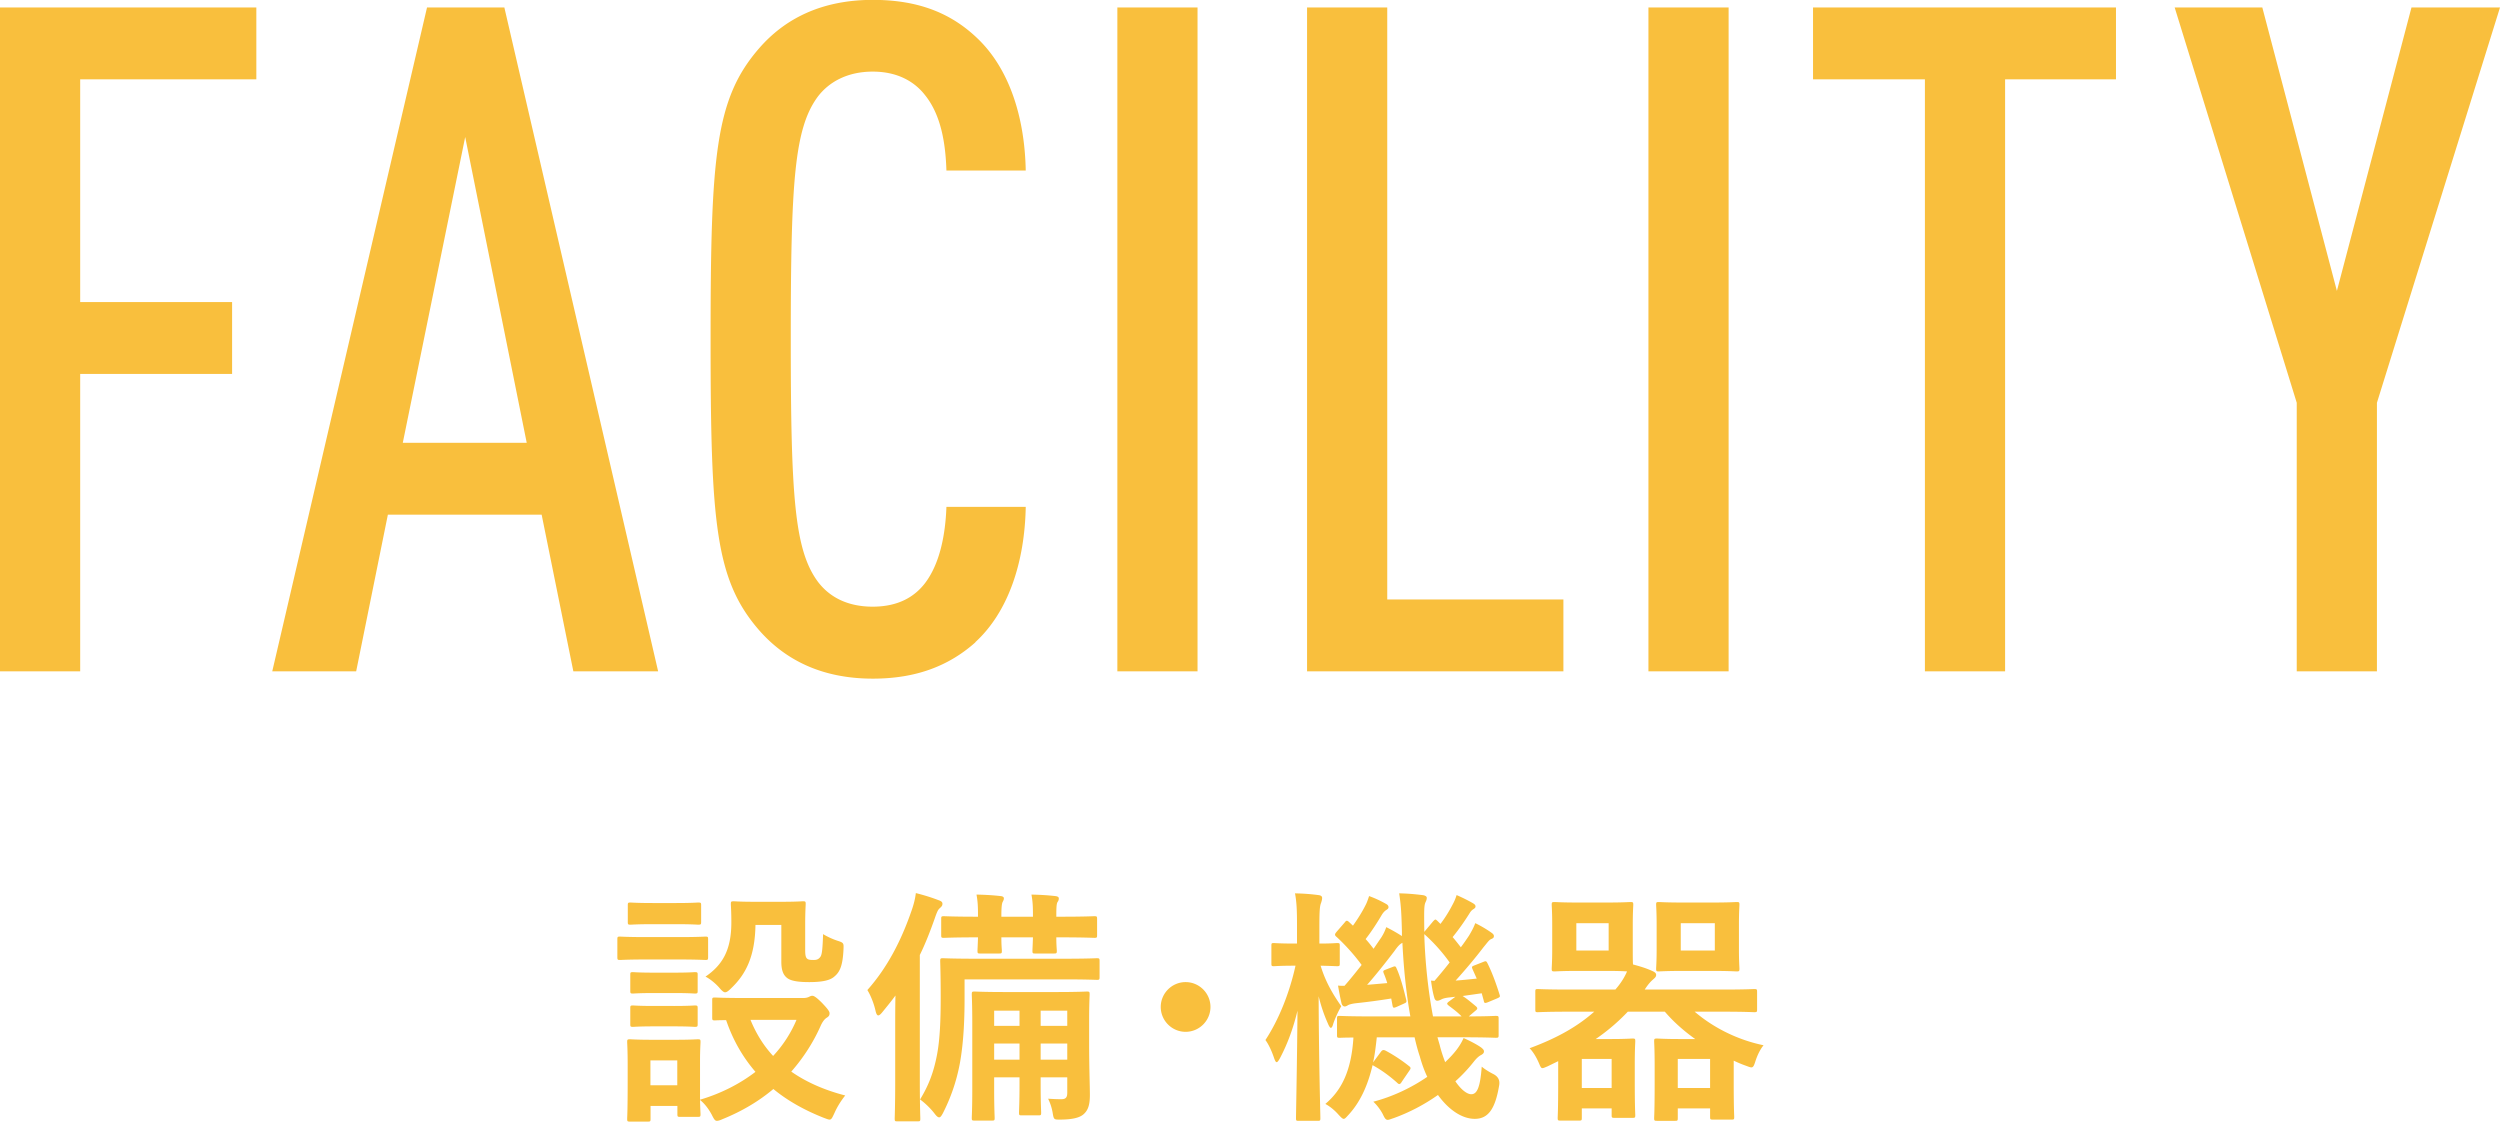 <svg xmlns="http://www.w3.org/2000/svg" id="_レイヤー_2" viewBox="0 0 201.1 90.22"><defs><style>.cls-1{fill:#f9bf3d}</style></defs><g id="_文字"><path d="M6.45 6.38V24.3h12.22v5.78H6.45V54H0V.6h20.62v5.78H6.45ZM46.12 54l-2.55-12.6H31.2L28.65 54H21.9L34.35.6h6.22L52.94 54h-6.82Zm-8.7-42.98-5.02 24.6h9.97l-4.95-24.6ZM78.46 51.67c-2.1 1.87-4.73 2.92-8.25 2.92-4.2 0-7.12-1.58-9.15-3.9-3.52-4.05-3.9-8.62-3.9-23.4s.38-19.35 3.9-23.4c2.02-2.33 4.95-3.9 9.15-3.9 3.75 0 6.38 1.12 8.47 3.15 2.48 2.4 3.75 6.23 3.83 10.58h-6.38c-.07-2.25-.45-4.5-1.73-6.08-.82-1.05-2.17-1.88-4.2-1.88s-3.52.83-4.42 2.02c-1.88 2.55-2.17 6.83-2.17 19.5s.3 16.95 2.17 19.5c.9 1.2 2.33 2.02 4.42 2.02s3.38-.82 4.2-1.88c1.2-1.57 1.65-3.9 1.73-6.15h6.38c-.08 4.5-1.43 8.48-4.05 10.88ZM89.88 54V.6h6.45V54h-6.45ZM105.14 54V.6h6.45v47.62h14.17V54h-20.62ZM132.6 54V.6h6.45V54h-6.45ZM161.29 6.38V54h-6.45V6.38h-9V.6h24.37v5.78h-8.92ZM191.2 32.4V54h-6.45V32.4L174.93.6h7.05l6 22.8 6-22.8h7.12l-9.9 31.8ZM54.6 75.38c1.52 0 2.02-.04 2.14-.04.2 0 .22.02.22.22v1.42c0 .22-.02.24-.22.24-.12 0-.62-.04-2.14-.04H52c-1.52 0-2.02.04-2.12.04-.2 0-.22-.02-.22-.24v-1.42c0-.2.02-.22.22-.22.1 0 .6.04 2.12.04h2.6Zm10.01 4.9c.22 0 .34-.04.44-.08.08-.04.18-.1.3-.1.14 0 .38.18.76.56.46.48.62.7.62.84 0 .18-.06.26-.22.36-.16.1-.32.28-.48.62-.58 1.32-1.38 2.58-2.38 3.72 1.2.84 2.64 1.48 4.34 1.92-.32.4-.64.9-.86 1.4-.18.38-.24.54-.4.54-.1 0-.24-.06-.46-.14-1.52-.6-2.9-1.36-4.06-2.32-1.14.96-2.5 1.78-4.08 2.42-.22.1-.36.14-.46.14-.16 0-.24-.14-.42-.5-.24-.44-.54-.86-.94-1.18.02.8.04 1.06.04 1.14 0 .2-.02.22-.22.22h-1.42c-.2 0-.22-.02-.22-.22v-.66h-2.16V90c0 .2-.02.22-.22.22h-1.42c-.22 0-.24-.02-.24-.22 0-.14.04-.6.04-3.02V85.7c0-1.26-.04-1.74-.04-1.88 0-.2.02-.22.24-.22.12 0 .54.04 1.82.04h1.78c1.3 0 1.7-.04 1.84-.04.2 0 .22.02.22.22 0 .12-.04.6-.04 1.54v3.1c1.76-.52 3.26-1.32 4.46-2.24-1-1.16-1.8-2.52-2.36-4.16-.58 0-.84.02-.9.02-.2 0-.22-.02-.22-.24v-1.4c0-.18.02-.2.22-.2.12 0 .7.04 2.44.04h4.66Zm-10.25-7.64c1.3 0 1.68-.04 1.8-.04.22 0 .24.02.24.22v1.34c0 .2-.02.22-.24.22-.12 0-.5-.04-1.8-.04h-1.82c-1.3 0-1.7.04-1.82.04-.2 0-.22-.02-.22-.22v-1.34c0-.2.02-.22.22-.22.12 0 .52.04 1.82.04h1.82Zm-.16 5.6c1.22 0 1.58-.04 1.68-.04.22 0 .24.02.24.2v1.3c0 .2-.02.22-.24.22-.1 0-.46-.04-1.68-.04h-1.58c-1.22 0-1.58.04-1.7.04-.2 0-.22-.02-.22-.22v-1.3c0-.18.02-.2.22-.2.12 0 .48.04 1.7.04h1.58Zm0 2.68c1.22 0 1.58-.04 1.68-.04.22 0 .24.02.24.22v1.28c0 .2-.02.22-.24.22-.1 0-.46-.04-1.68-.04h-1.58c-1.22 0-1.58.04-1.7.04-.2 0-.22-.02-.22-.22V81.1c0-.2.02-.22.22-.22.12 0 .48.04 1.7.04h1.58Zm-1.88 4.38v2h2.16v-2h-2.16Zm8.45-10.9c-.04 2.52-.76 3.96-1.96 5.1-.22.22-.36.32-.48.32s-.26-.12-.48-.38c-.3-.34-.74-.7-1.1-.88 1.34-.92 2.08-2.1 2.08-4.36 0-.9-.04-1.36-.04-1.48 0-.2.02-.22.24-.22.12 0 .48.04 1.76.04h2c1.28 0 1.68-.04 1.8-.04.2 0 .22.02.22.22 0 .12-.04.6-.04 1.62v2.08c0 .32.02.56.14.68.1.1.24.12.56.12.28 0 .42-.1.54-.28.12-.2.16-.68.2-1.8.32.2.8.42 1.18.54.5.16.48.2.46.72-.06 1.2-.26 1.76-.72 2.14-.34.32-.98.46-2.04.46-.82 0-1.38-.08-1.7-.28-.4-.26-.54-.7-.54-1.38V74.4h-2.08Zm-.4 7.64c.46 1.12 1.06 2.08 1.82 2.9.84-.9 1.46-1.9 1.88-2.9h-3.7ZM72.01 82.7c0-.74 0-1.7.02-2.62-.32.44-.68.88-1.04 1.32-.14.18-.26.28-.34.28-.1 0-.16-.12-.22-.36-.14-.64-.42-1.3-.66-1.68 1.6-1.8 2.72-3.96 3.56-6.4.16-.46.28-.9.34-1.4.64.16 1.22.34 1.8.56.22.08.34.14.34.3 0 .14-.06.22-.22.36-.14.12-.22.3-.4.82-.36 1.02-.74 2-1.2 2.94v10.14c0 1.94.04 2.92.04 3.02 0 .2-.02.22-.22.22h-1.62c-.2 0-.22-.02-.22-.22 0-.12.04-1.08.04-3.02V82.7Zm5.58-2.46c0 1.4-.04 3.42-.38 5.3-.28 1.5-.76 2.82-1.36 4-.12.22-.2.34-.3.34s-.2-.08-.34-.26c-.38-.5-.82-.9-1.2-1.18.7-1.14 1.1-2.22 1.36-3.58.24-1.24.3-2.84.3-4.66s-.04-2.76-.04-2.88c0-.22.02-.24.22-.24.12 0 .82.04 2.78.04h6.86c1.96 0 2.62-.04 2.74-.04.2 0 .22.02.22.24v1.26c0 .22-.02.24-.22.24-.12 0-.78-.04-2.74-.04h-7.9v1.46Zm1.08-6.56c0-.78-.02-1.16-.12-1.72.86.02 1.4.06 1.94.12.18.02.26.08.26.18 0 .12-.04.18-.1.3-.06.12-.1.42-.1 1.1v.08h2.54v-.1c0-.76-.02-1.12-.12-1.68.86.02 1.38.06 1.92.12.18.02.28.08.28.18 0 .12-.02.18-.1.3s-.1.42-.1 1.08v.1h.32c1.94 0 2.62-.04 2.74-.04.2 0 .22.02.22.22v1.3c0 .2-.02.22-.22.22-.12 0-.8-.04-2.74-.04h-.32c0 .68.04.98.04 1.08 0 .2-.02.22-.24.22h-1.5c-.2 0-.22-.02-.22-.22 0-.12.02-.4.04-1.08h-2.54c0 .68.04.98.04 1.08 0 .2-.02.22-.22.22h-1.52c-.2 0-.22-.02-.22-.22 0-.12.02-.4.04-1.08h-.04c-1.92 0-2.58.04-2.7.04-.2 0-.22-.02-.22-.22v-1.3c0-.2.02-.22.22-.22.14 0 .8.04 2.74.04v-.06Zm8.94 10.2c0 2 .06 3.52.06 4.18 0 .72-.1 1.22-.52 1.58-.3.26-.86.42-1.9.42-.44 0-.48 0-.56-.46-.08-.52-.22-.88-.38-1.22.34.02.62.04 1.06.04.34 0 .48-.12.48-.52v-1.24h-2.14v.58c0 1.44.04 2.14.04 2.26 0 .2-.02.22-.22.22h-1.34c-.2 0-.22-.02-.22-.22 0-.14.04-.82.04-2.26v-.58h-2.04v.98c0 1.48.04 2.16.04 2.28 0 .2-.02.22-.22.22h-1.4c-.2 0-.22-.02-.22-.22 0-.12.04-.76.04-2.28V82.3c0-1.5-.04-2.2-.04-2.3 0-.22.02-.24.22-.24.14 0 .76.04 2.5.04h4.04c1.74 0 2.36-.04 2.5-.04.2 0 .22.02.22.24 0 .1-.04.74-.04 2.08v1.8Zm-5.6-1.36V81.3h-2.04v1.22h2.04Zm0 2.72v-1.3h-2.04v1.3h2.04Zm1.7-3.94v1.22h2.14V81.3h-2.14Zm2.14 3.94v-1.3h-2.14v1.3h2.14ZM97.37 81c0 1.1-.9 2-2 2s-2-.9-2-2 .9-2 2-2 2 .9 2 2ZM104.45 90.16c-.18 0-.2-.02-.2-.22 0-.3.08-4.04.12-8.64-.34 1.4-.78 2.62-1.4 3.8-.12.22-.2.34-.28.34-.06 0-.12-.1-.2-.32-.2-.6-.46-1.14-.7-1.46 1.08-1.64 1.94-3.8 2.42-5.98h-.04c-1.22 0-1.58.04-1.7.04-.18 0-.2-.02-.2-.22v-1.44c0-.18.02-.2.2-.2.12 0 .48.04 1.72.04h.14v-1.4c0-1.2-.02-1.88-.16-2.64.74.02 1.28.06 1.88.14.2.02.3.1.3.22 0 .16-.04.26-.08.4-.1.24-.14.56-.14 1.86v1.42c.98 0 1.3-.04 1.42-.04.2 0 .22.02.22.2v1.44c0 .2-.02.22-.22.22-.12 0-.42-.02-1.32-.04.38 1.26.96 2.26 1.66 3.26-.22.38-.48.92-.64 1.4-.06.22-.12.34-.2.34-.06 0-.14-.12-.24-.36-.32-.72-.54-1.38-.74-2.18.02 5.28.14 9.48.14 9.8 0 .2-.02.22-.22.22h-1.54Zm11.36-6.1c.12.5.28.96.44 1.38.34-.32.66-.66.92-1 .24-.32.4-.58.56-.94.46.2 1.12.54 1.44.78.16.14.2.2.2.3 0 .12-.08.2-.22.28-.16.08-.34.22-.58.52-.44.56-.94 1.1-1.5 1.6.46.68.94 1.04 1.28 1.04.46 0 .72-.54.84-2.22.26.22.62.44.94.6q.58.3.46.92c-.32 1.92-.9 2.68-1.96 2.68-1 0-2.08-.7-2.96-1.92-1.08.76-2.28 1.4-3.56 1.86-.24.08-.38.14-.48.14-.16 0-.24-.12-.4-.46-.2-.38-.48-.74-.76-1 1.54-.4 3.06-1.12 4.34-2-.24-.5-.44-1.06-.6-1.64-.16-.48-.3-1-.42-1.54h-3.04c-.08.72-.16 1.42-.3 2.02l.62-.84c.12-.16.2-.2.4-.1.6.32 1.28.76 1.88 1.24.16.12.14.2.02.36l-.6.88c-.08.14-.14.2-.22.2-.04 0-.1-.04-.18-.12-.58-.52-1.26-1.02-1.96-1.4-.4 1.72-1.04 3.02-1.92 3.98-.2.22-.3.34-.4.34s-.22-.12-.44-.36c-.32-.36-.7-.66-1.04-.84 1.36-1.14 2.1-2.76 2.26-5.34-.72 0-1.02.02-1.1.02-.2 0-.22-.02-.22-.22v-1.32c0-.2.02-.22.22-.22.12 0 .78.04 2.74.04h2.94c-.34-1.88-.54-3.9-.64-5.92-.2.1-.36.26-.64.66-.7.92-1.56 2-2.2 2.72l1.62-.14a7.08 7.08 0 0 0-.28-.78c-.08-.22-.04-.22.2-.32l.52-.2c.2-.08.24-.06.32.14.3.66.56 1.64.76 2.48.06.22.02.24-.2.34l-.58.26c-.24.1-.28.08-.32-.14l-.1-.54c-1 .16-1.9.28-2.84.38-.32.04-.54.1-.64.16-.1.06-.18.1-.26.1-.12 0-.22-.1-.26-.26-.1-.42-.2-.96-.28-1.42.2.02.36.02.52.02.46-.52.92-1.1 1.38-1.68-.54-.74-1.24-1.54-2.02-2.26-.08-.06-.12-.12-.12-.18s.04-.12.12-.22l.66-.76c.12-.16.18-.18.34-.04l.32.3c.36-.5.74-1.1 1-1.62.12-.22.2-.46.3-.76.5.18.96.4 1.38.64.14.08.18.16.18.26s-.08.16-.18.22c-.12.08-.22.18-.34.36-.34.58-.82 1.34-1.32 1.98.24.26.44.52.64.78l.64-.94c.16-.26.28-.5.38-.8.4.2.9.48 1.26.72v-.36c-.04-1.6-.08-2.14-.22-3.08.74.02 1.18.06 1.86.14.2.02.36.1.36.22 0 .16-.06.26-.12.4-.1.26-.1.66-.08 2.26v.08l.72-.86c.18-.18.18-.16.34-.02l.24.24c.4-.52.72-1.06.98-1.56.12-.22.22-.44.32-.76.5.22.94.44 1.32.66.16.1.2.16.2.26s-.08.16-.18.22c-.12.08-.2.16-.32.36-.34.54-.8 1.22-1.34 1.88.24.28.46.56.66.82.24-.32.46-.64.66-.94.2-.34.38-.66.5-1 .46.22.96.52 1.32.78.14.1.18.18.18.26 0 .12-.06.18-.22.24-.18.08-.3.28-.62.66-.7.92-1.52 1.88-2.24 2.68.54-.04 1.12-.1 1.7-.16l-.34-.76c-.08-.2-.06-.22.2-.32l.66-.26c.24-.1.26-.06.36.14.36.72.7 1.66.96 2.5.06.18 0 .2-.22.3l-.72.3c-.26.1-.3.08-.34-.14l-.16-.58-1.54.22c.3.18.68.5 1.04.8.1.08.14.14.14.2s-.06.12-.14.18l-.54.46c1.48 0 2.04-.04 2.16-.04.22 0 .24.02.24.22v1.32c0 .2-.02.22-.24.22-.12 0-.78-.04-2.72-.04h-1.96l.18.62Zm-.42-5.16c.38-.44.8-.94 1.22-1.48-.58-.82-1.26-1.58-2.04-2.28.06 2.24.32 4.62.7 6.62h2.3c-.3-.32-.68-.6-1-.84-.1-.08-.16-.14-.16-.18 0-.06.06-.12.2-.22l.46-.34-.54.06c-.32.04-.5.1-.6.16-.12.06-.22.1-.32.1-.12 0-.2-.1-.24-.26-.12-.4-.2-.9-.26-1.36l.28.02ZM126.2 81.38c-1.76 0-2.38.04-2.5.04-.18 0-.2-.02-.2-.22v-1.42c0-.2.02-.22.2-.22.12 0 .74.04 2.5.04h3.74l.2-.24c.32-.4.56-.8.74-1.22-.28-.02-.78-.04-1.68-.04H127c-1.38 0-1.82.04-1.94.04-.22 0-.24-.02-.24-.22 0-.14.04-.56.04-1.56V74.4c0-1.06-.04-1.5-.04-1.62 0-.2.02-.22.24-.22.12 0 .56.04 1.94.04h2.2c1.36 0 1.82-.04 1.94-.04.22 0 .24.02.24.22 0 .12-.04.56-.04 1.62v1.96c0 .58 0 .98.02 1.22.58.16 1 .28 1.54.52.22.1.32.18.32.32 0 .16-.1.24-.26.38s-.36.34-.66.8h6.32c1.76 0 2.36-.04 2.48-.04.22 0 .24.02.24.22v1.42c0 .2-.02.22-.24.22-.12 0-.72-.04-2.48-.04h-2.3c1.54 1.32 3.5 2.28 5.54 2.7-.26.32-.48.76-.64 1.24-.12.38-.18.54-.34.54-.1 0-.24-.06-.46-.14-.34-.12-.66-.26-.96-.4v1.78c0 2.12.04 2.62.04 2.74 0 .2-.02.22-.2.22h-1.52c-.2 0-.22-.02-.22-.22v-.68h-2.6v.78c0 .2-.02.22-.22.22h-1.44c-.22 0-.24-.02-.24-.22 0-.14.04-.6.04-2.8v-1.38c0-1.4-.04-1.86-.04-2 0-.2.02-.22.24-.22.12 0 .62.04 1.74.04h1.32c-.92-.66-1.74-1.38-2.44-2.2h-2.98c-.72.76-1.56 1.5-2.58 2.2h1.28c1.06 0 1.56-.04 1.68-.04.2 0 .22.02.22.22 0 .14-.04.6-.04 1.86v1.28c0 2.22.04 2.66.04 2.8 0 .2-.02.22-.22.22h-1.44c-.22 0-.24-.02-.24-.22v-.54h-2.4v.76c0 .2-.02.22-.22.22h-1.5c-.2 0-.22-.02-.22-.22 0-.12.04-.64.04-2.86v-1.7l-.86.42c-.2.08-.32.14-.4.14-.12 0-.16-.1-.28-.38-.22-.52-.5-.96-.76-1.22 2.22-.82 3.84-1.74 5.2-2.94h-2.04Zm3.2-7.12h-2.6v2.2h2.6v-2.2Zm-2.16 10.92v2.34h2.4v-2.34h-2.4ZM137.7 72.6c1.42 0 1.86-.04 2-.04.2 0 .22.02.22.22 0 .12-.04.56-.04 1.62v1.96c0 1 .04 1.44.04 1.56 0 .2-.02.22-.22.22-.14 0-.58-.04-2-.04h-2.28c-1.4 0-1.86.04-1.98.04-.2 0-.22-.02-.22-.22 0-.14.04-.56.04-1.56V74.4c0-1.06-.04-1.5-.04-1.62 0-.2.02-.22.22-.22.12 0 .58.04 1.98.04h2.28Zm-2.74 12.58v2.34h2.6v-2.34h-2.6Zm2.98-10.92h-2.74v2.2h2.74v-2.2Z" class="cls-1"/></g></svg>